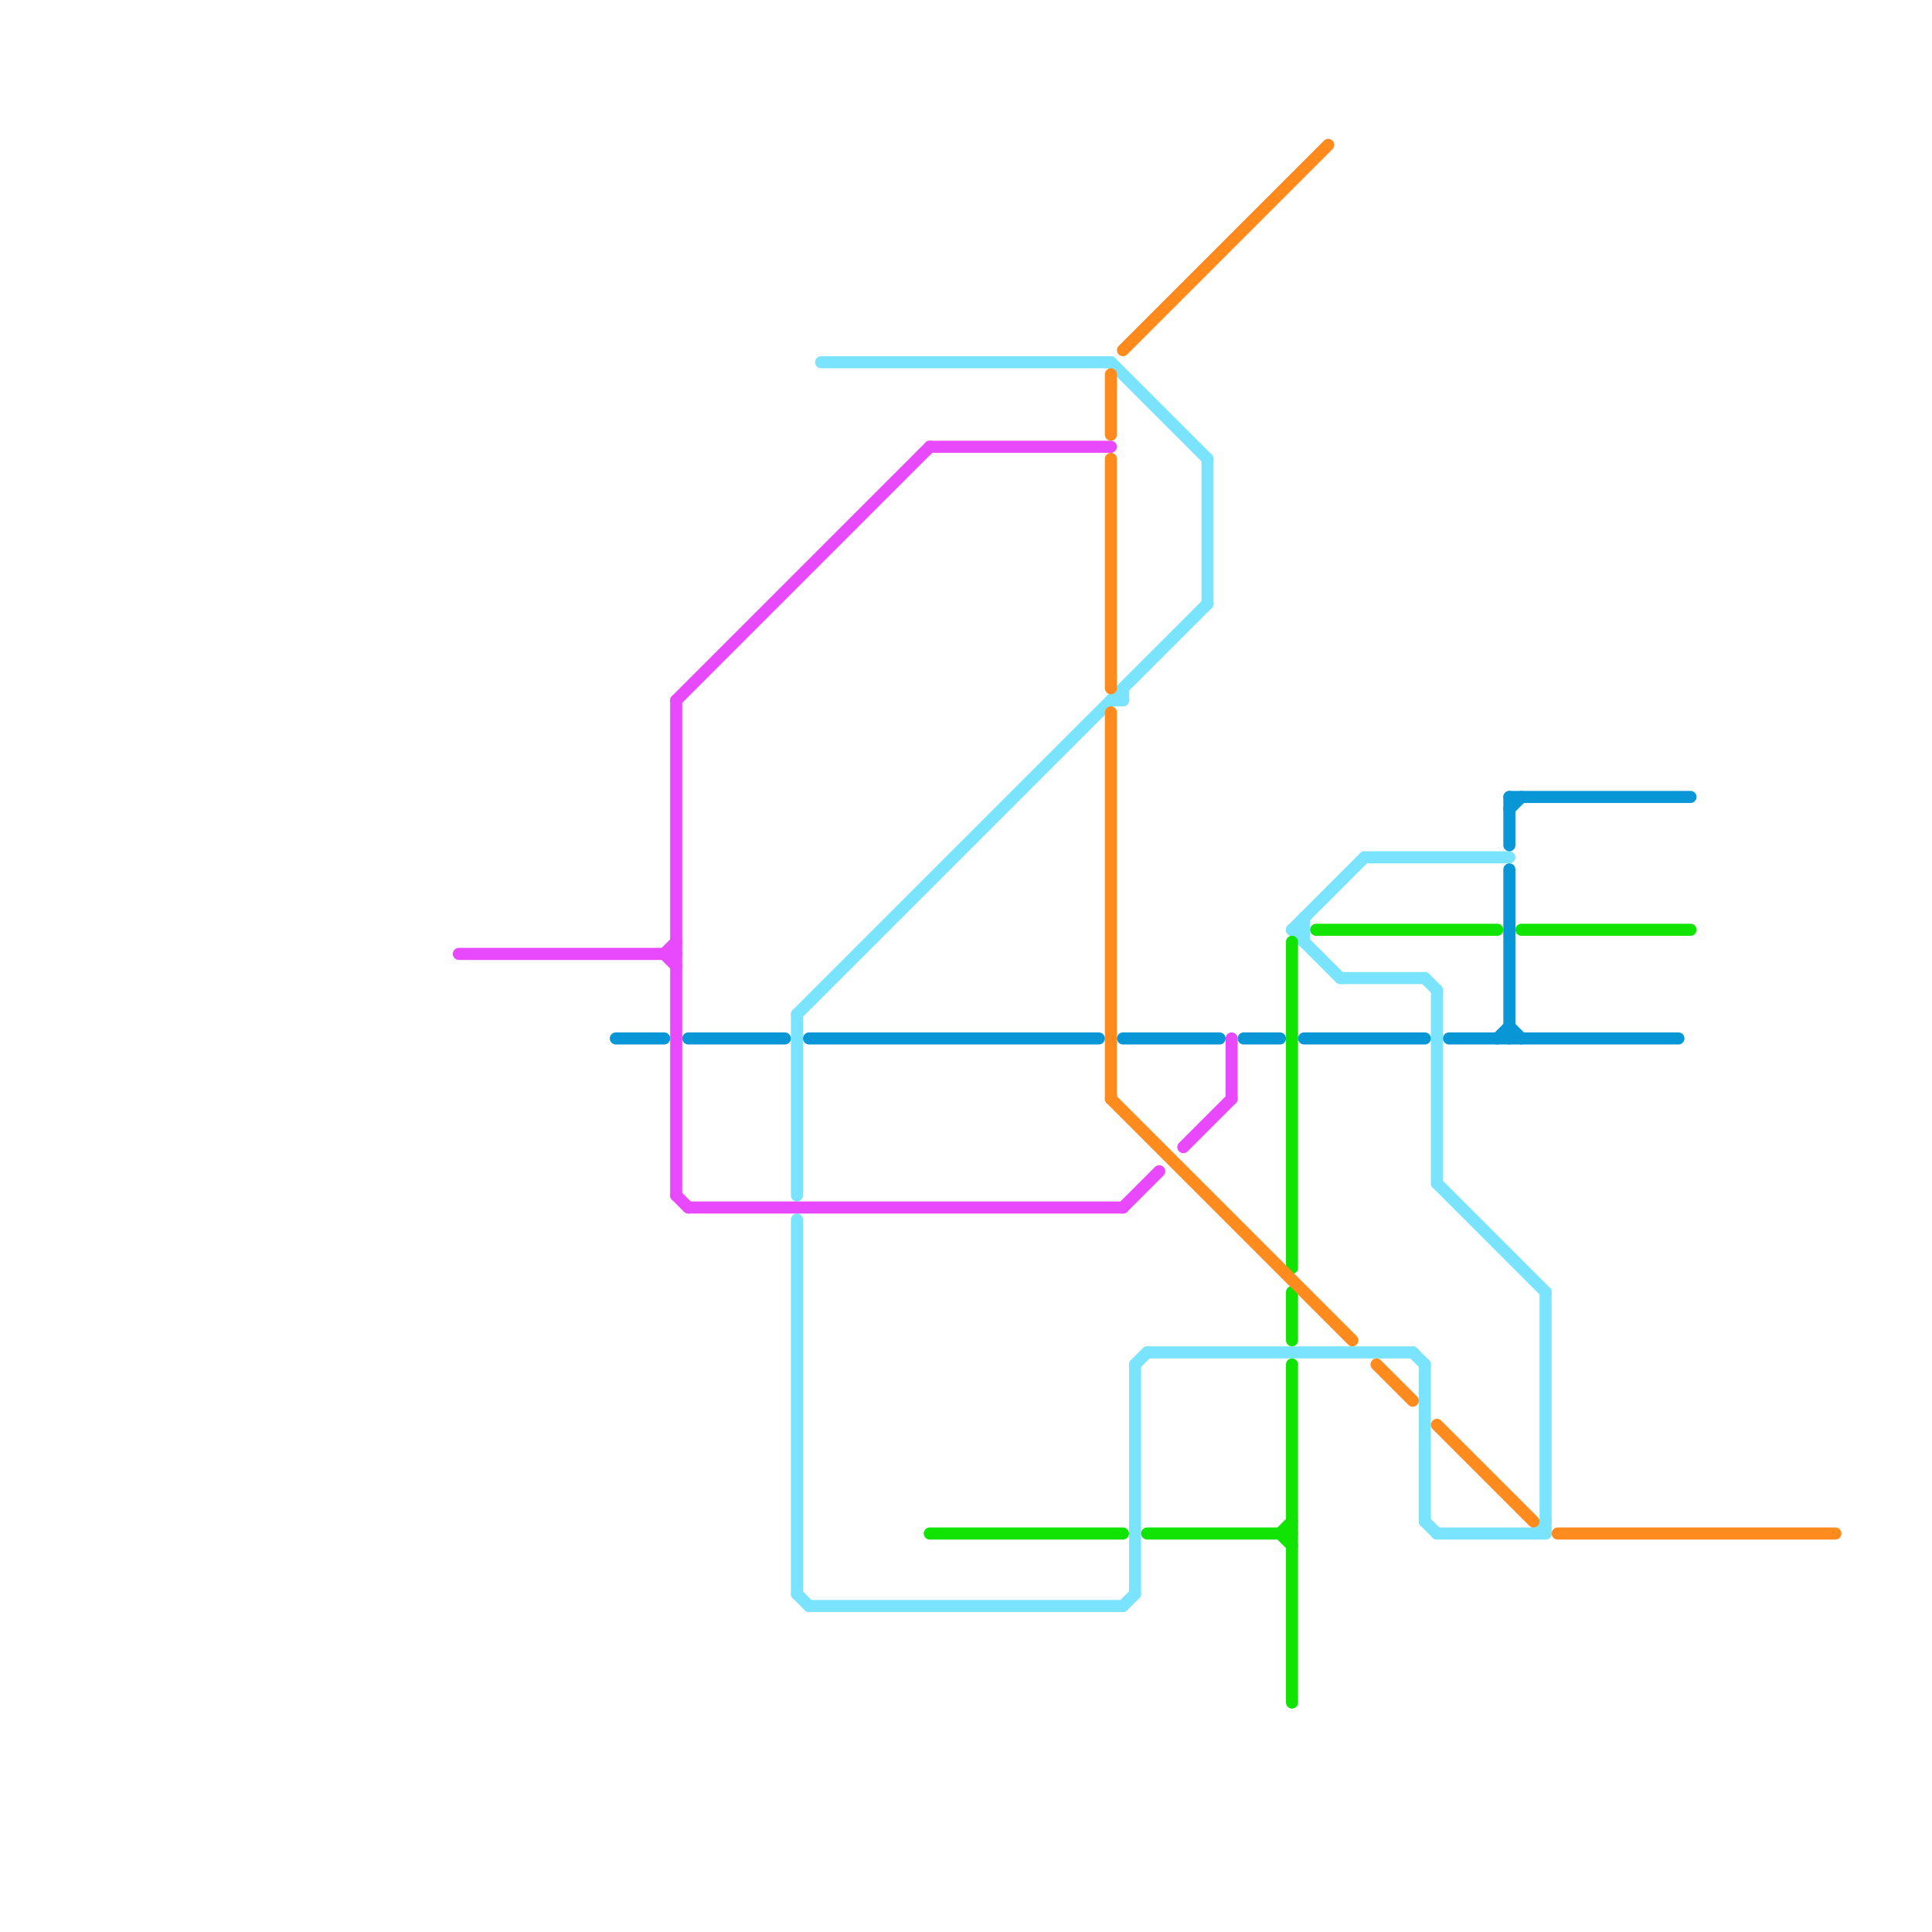 
<svg version="1.1" xmlns="http://www.w3.org/2000/svg" viewBox="0 0 160 160">
<style>text { font: 1px Helvetica; font-weight: 600; white-space: pre; dominant-baseline: central; } line { stroke-width: 1; fill: none; stroke-linecap: round; stroke-linejoin: round; } .c0 { stroke: #7ae4ff } .c1 { stroke: #11e302 } .c2 { stroke: #ff8b1f } .c3 { stroke: #0896d7 } .c4 { stroke: #e849fd }</style><defs><g id="wm-xf"><circle r="1.2" fill="#000"/><circle r="0.9" fill="#fff"/><circle r="0.6" fill="#000"/><circle r="0.3" fill="#fff"/></g><g id="wm"><circle r="0.6" fill="#000"/><circle r="0.3" fill="#fff"/></g></defs><line class="c0" x1="111" y1="81" x2="118" y2="81"/><line class="c0" x1="92" y1="30" x2="100" y2="38"/><line class="c0" x1="67" y1="133" x2="93" y2="133"/><line class="c0" x1="118" y1="81" x2="119" y2="82"/><line class="c0" x1="118" y1="113" x2="118" y2="126"/><line class="c0" x1="66" y1="84" x2="66" y2="99"/><line class="c0" x1="66" y1="101" x2="66" y2="132"/><line class="c0" x1="108" y1="76" x2="108" y2="78"/><line class="c0" x1="119" y1="82" x2="119" y2="98"/><line class="c0" x1="113" y1="71" x2="125" y2="71"/><line class="c0" x1="68" y1="30" x2="92" y2="30"/><line class="c0" x1="118" y1="126" x2="119" y2="127"/><line class="c0" x1="93" y1="133" x2="94" y2="132"/><line class="c0" x1="117" y1="112" x2="118" y2="113"/><line class="c0" x1="107" y1="77" x2="113" y2="71"/><line class="c0" x1="94" y1="113" x2="94" y2="132"/><line class="c0" x1="128" y1="107" x2="128" y2="127"/><line class="c0" x1="127" y1="127" x2="128" y2="126"/><line class="c0" x1="94" y1="113" x2="95" y2="112"/><line class="c0" x1="119" y1="98" x2="128" y2="107"/><line class="c0" x1="100" y1="38" x2="100" y2="50"/><line class="c0" x1="95" y1="112" x2="117" y2="112"/><line class="c0" x1="107" y1="77" x2="108" y2="77"/><line class="c0" x1="92" y1="58" x2="93" y2="58"/><line class="c0" x1="66" y1="84" x2="100" y2="50"/><line class="c0" x1="119" y1="127" x2="128" y2="127"/><line class="c0" x1="93" y1="57" x2="93" y2="58"/><line class="c0" x1="66" y1="132" x2="67" y2="133"/><line class="c0" x1="107" y1="77" x2="111" y2="81"/><line class="c1" x1="106" y1="127" x2="107" y2="126"/><line class="c1" x1="95" y1="127" x2="107" y2="127"/><line class="c1" x1="77" y1="127" x2="93" y2="127"/><line class="c1" x1="107" y1="78" x2="107" y2="105"/><line class="c1" x1="107" y1="113" x2="107" y2="141"/><line class="c1" x1="106" y1="127" x2="107" y2="128"/><line class="c1" x1="107" y1="107" x2="107" y2="111"/><line class="c1" x1="126" y1="77" x2="140" y2="77"/><line class="c1" x1="109" y1="77" x2="124" y2="77"/><line class="c2" x1="92" y1="91" x2="112" y2="111"/><line class="c2" x1="92" y1="31" x2="92" y2="36"/><line class="c2" x1="129" y1="127" x2="152" y2="127"/><line class="c2" x1="119" y1="118" x2="127" y2="126"/><line class="c2" x1="93" y1="29" x2="110" y2="12"/><line class="c2" x1="92" y1="38" x2="92" y2="57"/><line class="c2" x1="114" y1="113" x2="117" y2="116"/><line class="c2" x1="92" y1="59" x2="92" y2="91"/><line class="c3" x1="120" y1="86" x2="139" y2="86"/><line class="c3" x1="57" y1="86" x2="65" y2="86"/><line class="c3" x1="108" y1="86" x2="118" y2="86"/><line class="c3" x1="125" y1="67" x2="126" y2="66"/><line class="c3" x1="125" y1="85" x2="126" y2="86"/><line class="c3" x1="125" y1="66" x2="125" y2="70"/><line class="c3" x1="124" y1="86" x2="125" y2="85"/><line class="c3" x1="125" y1="66" x2="140" y2="66"/><line class="c3" x1="125" y1="72" x2="125" y2="86"/><line class="c3" x1="103" y1="86" x2="106" y2="86"/><line class="c3" x1="51" y1="86" x2="55" y2="86"/><line class="c3" x1="67" y1="86" x2="91" y2="86"/><line class="c3" x1="93" y1="86" x2="101" y2="86"/><line class="c4" x1="55" y1="79" x2="56" y2="78"/><line class="c4" x1="98" y1="95" x2="102" y2="91"/><line class="c4" x1="93" y1="100" x2="96" y2="97"/><line class="c4" x1="55" y1="79" x2="56" y2="80"/><line class="c4" x1="56" y1="99" x2="57" y2="100"/><line class="c4" x1="77" y1="37" x2="92" y2="37"/><line class="c4" x1="56" y1="58" x2="56" y2="99"/><line class="c4" x1="38" y1="79" x2="56" y2="79"/><line class="c4" x1="57" y1="100" x2="93" y2="100"/><line class="c4" x1="102" y1="86" x2="102" y2="91"/><line class="c4" x1="56" y1="58" x2="77" y2="37"/>
</svg>
